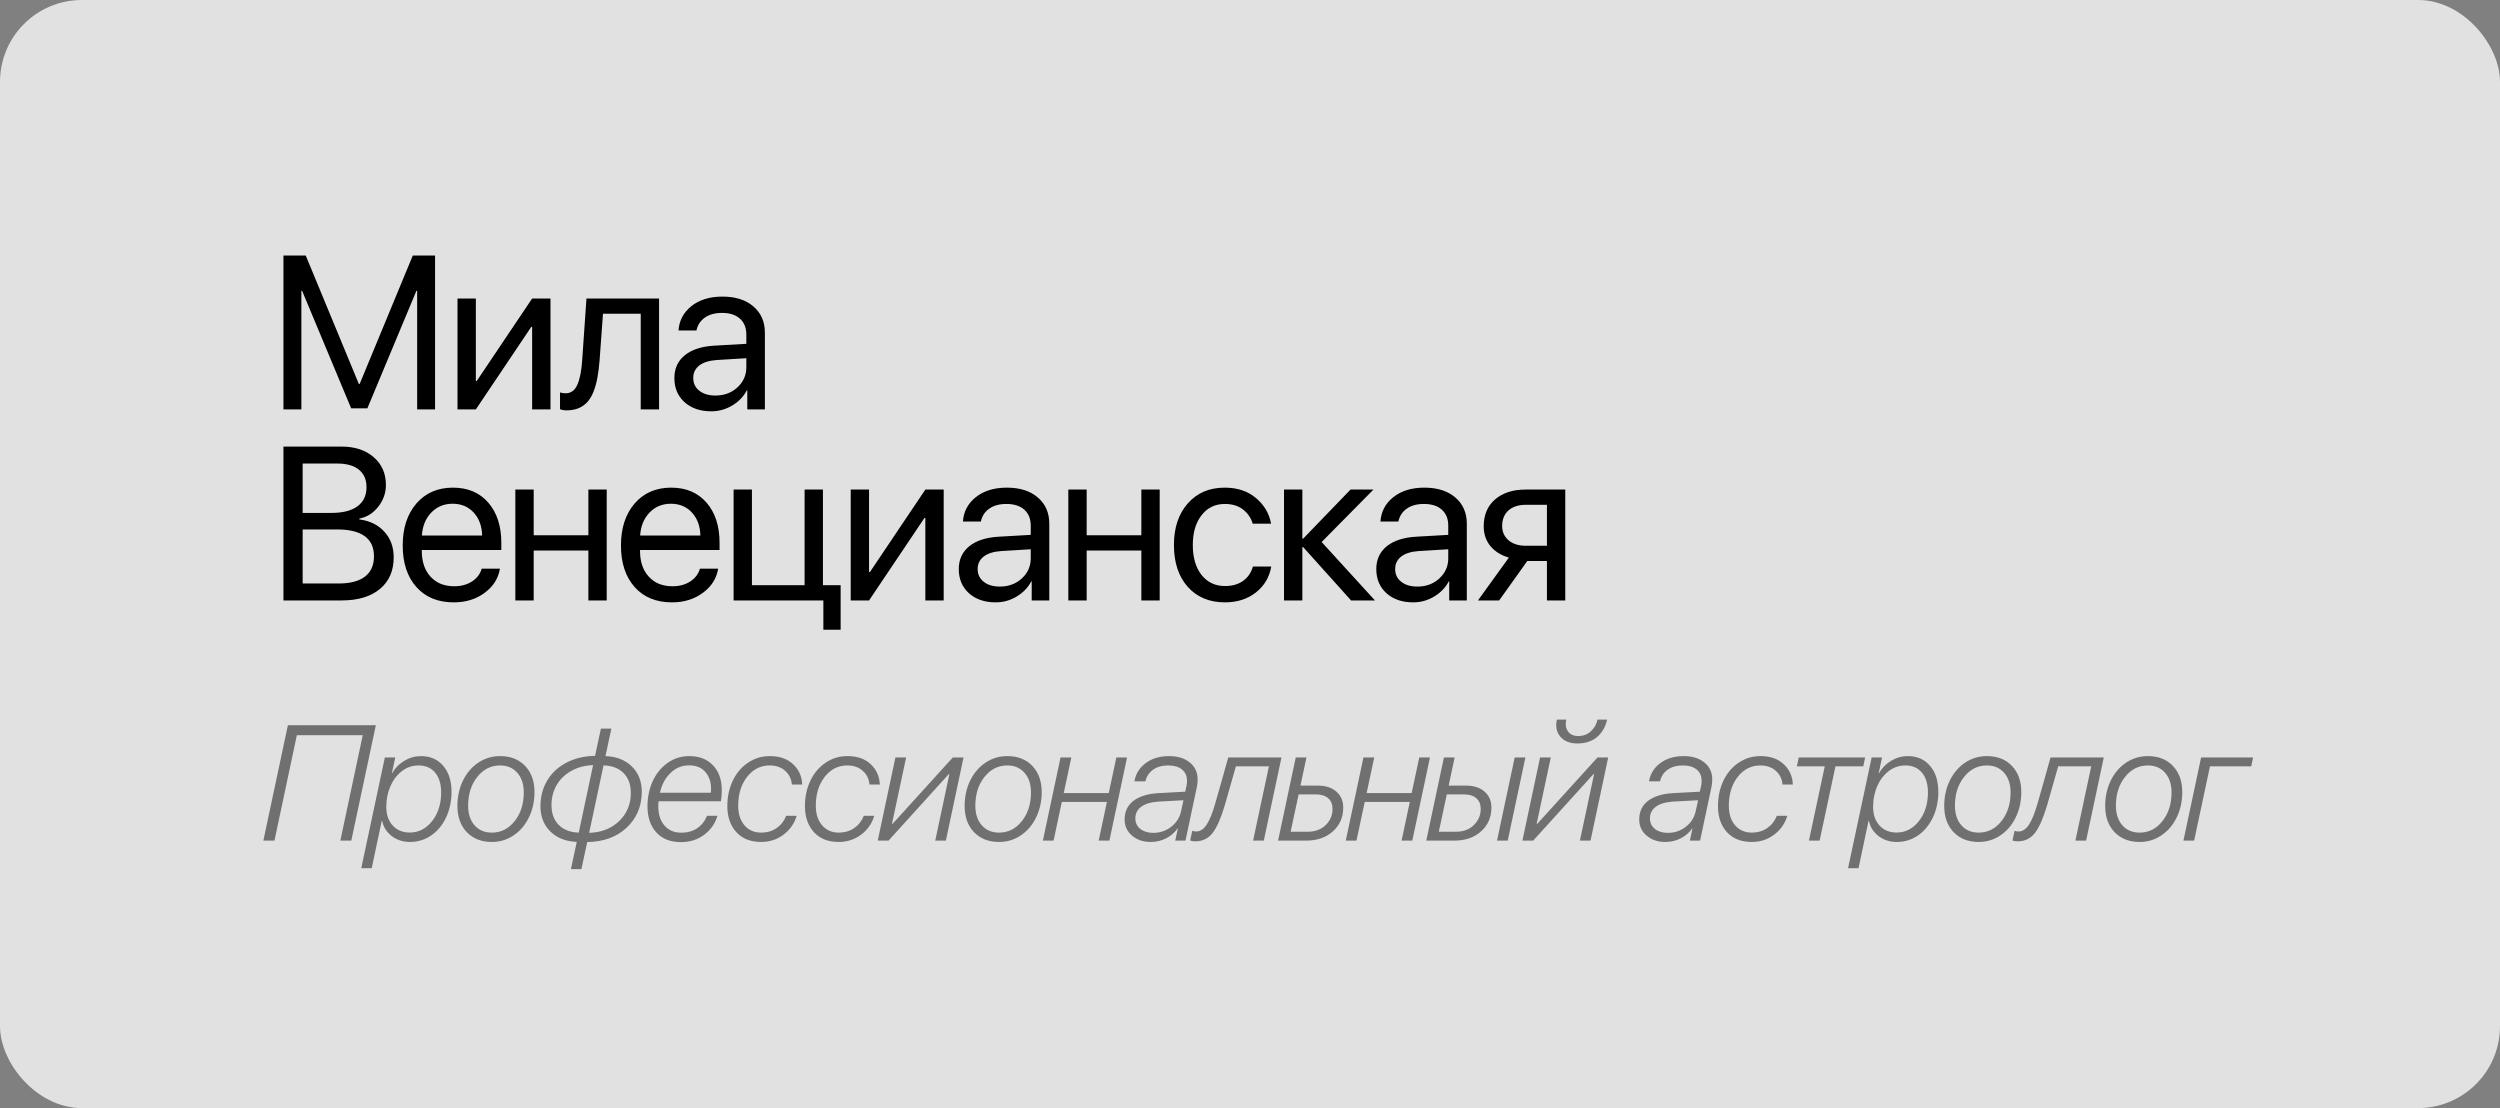 <?xml version="1.0" encoding="UTF-8"?> <svg xmlns="http://www.w3.org/2000/svg" width="458" height="203" viewBox="0 0 458 203" fill="none"><rect x="0" y="0" width="458" height="203" fill="#808080" stroke="none"/> <rect width="458" height="203" rx="15" fill="white" fill-opacity="0.76"></rect> <path d="M79.703 75H76.422V53.281H76.285L67.301 74.805H64.332L55.348 53.281H55.211V75H51.93V46.816H56.012L65.738 70.332H65.894L75.621 46.816H79.703V75ZM87.175 75H83.816V54.688H87.175V69.805H87.331L97.487 54.688H100.847V75H97.487V59.883H97.331L87.175 75ZM109.842 66.035C109.751 67.207 109.621 68.242 109.452 69.141C109.295 70.039 109.067 70.879 108.768 71.66C108.468 72.441 108.097 73.086 107.655 73.594C107.225 74.088 106.685 74.479 106.034 74.766C105.396 75.039 104.653 75.176 103.807 75.176C103.338 75.176 102.935 75.104 102.596 74.961V71.894C102.909 71.999 103.254 72.051 103.631 72.051C104.582 72.051 105.291 71.537 105.76 70.508C106.229 69.466 106.528 67.949 106.659 65.957L107.44 54.688H120.741V75H117.381V57.48H110.467L109.842 66.035ZM131.064 72.461C132.666 72.461 134.007 71.966 135.088 70.977C136.181 69.974 136.728 68.743 136.728 67.285V65.625L131.298 65.957C129.931 66.048 128.87 66.38 128.115 66.953C127.373 67.526 127.002 68.294 127.002 69.258C127.002 70.221 127.373 70.996 128.115 71.582C128.857 72.168 129.84 72.461 131.064 72.461ZM130.302 75.352C128.284 75.352 126.65 74.792 125.4 73.672C124.163 72.552 123.545 71.081 123.545 69.258C123.545 67.513 124.183 66.12 125.459 65.078C126.748 64.037 128.564 63.45 130.908 63.32L136.728 62.988V61.289C136.728 60.052 136.338 59.082 135.556 58.379C134.775 57.676 133.681 57.324 132.275 57.324C130.986 57.324 129.938 57.611 129.13 58.184C128.323 58.743 127.809 59.531 127.588 60.547H124.306C124.423 58.737 125.205 57.253 126.65 56.094C128.108 54.922 130.009 54.336 132.353 54.336C134.736 54.336 136.624 54.935 138.017 56.133C139.423 57.331 140.127 58.939 140.127 60.957V75H136.904V71.504H136.826C136.214 72.663 135.315 73.594 134.13 74.297C132.946 75 131.67 75.352 130.302 75.352ZM62.574 110H51.93V81.816H62.613C65.022 81.816 66.969 82.461 68.453 83.75C69.951 85.039 70.699 86.738 70.699 88.848C70.699 90.319 70.224 91.654 69.273 92.852C68.336 94.037 67.19 94.753 65.836 95V95.156C67.75 95.404 69.273 96.152 70.406 97.402C71.552 98.652 72.125 100.215 72.125 102.09C72.125 104.577 71.279 106.517 69.586 107.91C67.906 109.303 65.569 110 62.574 110ZM55.445 84.922V93.965H60.719C62.802 93.965 64.391 93.561 65.484 92.754C66.591 91.947 67.144 90.781 67.144 89.258C67.144 87.865 66.682 86.797 65.758 86.055C64.833 85.299 63.518 84.922 61.812 84.922H55.445ZM55.445 106.895H62.047C64.169 106.895 65.777 106.471 66.871 105.625C67.965 104.779 68.512 103.542 68.512 101.914C68.512 98.633 66.246 96.992 61.715 96.992H55.445V106.895ZM82.917 92.285C81.342 92.285 80.033 92.832 78.991 93.926C77.963 95.007 77.396 96.4 77.292 98.106H88.327C88.288 96.387 87.774 94.987 86.784 93.906C85.795 92.826 84.506 92.285 82.917 92.285ZM88.249 104.18H91.589C91.29 105.977 90.352 107.454 88.777 108.613C87.214 109.772 85.333 110.352 83.132 110.352C80.228 110.352 77.943 109.414 76.277 107.539C74.61 105.664 73.777 103.125 73.777 99.922C73.777 96.745 74.61 94.186 76.277 92.246C77.956 90.306 80.189 89.336 82.976 89.336C85.71 89.336 87.872 90.254 89.46 92.09C91.049 93.926 91.843 96.387 91.843 99.473V100.762H77.273V100.957C77.273 102.91 77.806 104.473 78.874 105.645C79.942 106.816 81.387 107.402 83.21 107.402C84.486 107.402 85.573 107.109 86.472 106.523C87.37 105.938 87.963 105.156 88.249 104.18ZM107.791 110V100.859H97.772V110H94.412V89.688H97.772V98.066H107.791V89.688H111.151V110H107.791ZM122.9 92.285C121.324 92.285 120.016 92.832 118.974 93.926C117.946 95.007 117.379 96.4 117.275 98.106H128.31C128.271 96.387 127.757 94.987 126.767 93.906C125.778 92.826 124.489 92.285 122.9 92.285ZM128.232 104.18H131.572C131.272 105.977 130.335 107.454 128.759 108.613C127.197 109.772 125.315 110.352 123.115 110.352C120.211 110.352 117.926 109.414 116.259 107.539C114.593 105.664 113.759 103.125 113.759 99.922C113.759 96.745 114.593 94.186 116.259 92.246C117.939 90.306 120.172 89.336 122.959 89.336C125.693 89.336 127.854 90.254 129.443 92.09C131.032 93.926 131.826 96.387 131.826 99.473V100.762H117.255V100.957C117.255 102.91 117.789 104.473 118.857 105.645C119.925 106.816 121.37 107.402 123.193 107.402C124.469 107.402 125.556 107.109 126.455 106.523C127.353 105.938 127.946 105.156 128.232 104.18ZM154.005 115.371H150.841V110H134.395V89.688H137.755V107.207H147.403V89.688H150.762V107.207H154.005V115.371ZM159.211 110H155.852V89.688H159.211V104.805H159.367L169.523 89.688H172.883V110H169.523V94.883H169.367L159.211 110ZM183.167 107.461C184.769 107.461 186.11 106.966 187.191 105.977C188.284 104.974 188.831 103.743 188.831 102.285V100.625L183.402 100.957C182.034 101.048 180.973 101.38 180.218 101.953C179.476 102.526 179.105 103.294 179.105 104.258C179.105 105.221 179.476 105.996 180.218 106.582C180.96 107.168 181.943 107.461 183.167 107.461ZM182.405 110.352C180.387 110.352 178.753 109.792 177.503 108.672C176.266 107.552 175.648 106.081 175.648 104.258C175.648 102.513 176.286 101.12 177.562 100.078C178.851 99.037 180.667 98.451 183.011 98.32L188.831 97.988V96.289C188.831 95.052 188.441 94.082 187.659 93.379C186.878 92.676 185.784 92.324 184.378 92.324C183.089 92.324 182.041 92.611 181.234 93.184C180.426 93.743 179.912 94.531 179.691 95.547H176.409C176.527 93.737 177.308 92.253 178.753 91.094C180.211 89.922 182.113 89.336 184.456 89.336C186.839 89.336 188.727 89.935 190.12 91.133C191.527 92.331 192.23 93.939 192.23 95.957V110H189.007V106.504H188.929C188.317 107.663 187.418 108.594 186.234 109.297C185.049 110 183.773 110.352 182.405 110.352ZM209.096 110V100.859H199.077V110H195.717V89.688H199.077V98.066H209.096V89.688H212.455V110H209.096ZM232.857 95.938H229.498C229.185 94.883 228.593 94.017 227.72 93.34C226.848 92.663 225.735 92.324 224.38 92.324C222.61 92.324 221.19 93.014 220.123 94.394C219.055 95.762 218.521 97.578 218.521 99.844C218.521 102.148 219.055 103.978 220.123 105.332C221.203 106.686 222.636 107.363 224.42 107.363C225.748 107.363 226.848 107.051 227.72 106.426C228.606 105.801 229.211 104.922 229.537 103.789H232.896C232.558 105.742 231.62 107.324 230.084 108.535C228.547 109.746 226.653 110.352 224.4 110.352C221.561 110.352 219.296 109.408 217.603 107.52C215.91 105.618 215.064 103.06 215.064 99.844C215.064 96.68 215.91 94.141 217.603 92.227C219.296 90.299 221.548 89.336 224.361 89.336C226.692 89.336 228.606 89.974 230.103 91.25C231.614 92.526 232.532 94.088 232.857 95.938ZM242.126 99.297L251.891 110H247.516L238.747 100.234H238.591V110H235.231V89.688H238.591V98.672H238.747L247.419 89.688H251.618L242.126 99.297ZM259.656 107.461C261.258 107.461 262.599 106.966 263.68 105.977C264.773 104.974 265.32 103.743 265.32 102.285V100.625L259.891 100.957C258.523 101.048 257.462 101.38 256.707 101.953C255.965 102.526 255.594 103.294 255.594 104.258C255.594 105.221 255.965 105.996 256.707 106.582C257.449 107.168 258.432 107.461 259.656 107.461ZM258.895 110.352C256.876 110.352 255.242 109.792 253.992 108.672C252.755 107.552 252.137 106.081 252.137 104.258C252.137 102.513 252.775 101.12 254.051 100.078C255.34 99.037 257.156 98.451 259.5 98.32L265.32 97.988V96.289C265.32 95.052 264.93 94.082 264.148 93.379C263.367 92.676 262.273 92.324 260.867 92.324C259.578 92.324 258.53 92.611 257.723 93.184C256.915 93.743 256.401 94.531 256.18 95.547H252.898C253.016 93.737 253.797 92.253 255.242 91.094C256.701 89.922 258.602 89.336 260.945 89.336C263.328 89.336 265.216 89.935 266.609 91.133C268.016 92.331 268.719 93.939 268.719 95.957V110H265.496V106.504H265.418C264.806 107.663 263.908 108.594 262.723 109.297C261.538 110 260.262 110.352 258.895 110.352ZM279.511 99.981H283.398V92.481H279.511C278.183 92.481 277.128 92.826 276.347 93.516C275.579 94.206 275.195 95.156 275.195 96.367C275.195 97.435 275.585 98.307 276.366 98.984C277.161 99.648 278.209 99.981 279.511 99.981ZM283.398 110V102.773H279.804L274.648 110H270.761L276.425 102.148C274.98 101.732 273.847 101.022 273.027 100.02C272.219 99.017 271.816 97.819 271.816 96.426C271.816 94.342 272.506 92.702 273.886 91.504C275.279 90.293 277.148 89.688 279.491 89.688H286.757V110H283.398Z" fill="black"></path> <path d="M64.358 154H62.352L66.453 134.693H54.383L50.281 154H48.245L52.742 132.862H68.856L64.358 154ZM75.075 152.521C76.696 152.521 78.058 151.822 79.162 150.426C80.265 149.02 80.817 147.271 80.817 145.182C80.817 143.639 80.451 142.428 79.718 141.549C78.986 140.67 77.97 140.23 76.671 140.23C75.538 140.23 74.518 140.582 73.61 141.285C72.702 141.988 71.998 142.921 71.5 144.083C71.012 145.235 70.768 146.485 70.768 147.833C70.768 149.229 71.159 150.362 71.94 151.231C72.731 152.091 73.776 152.521 75.075 152.521ZM68.102 159.054H66.183L70.504 138.766H72.409L71.793 141.651H71.852C72.379 140.704 73.117 139.947 74.064 139.381C75.021 138.805 76.037 138.517 77.111 138.517C78.829 138.517 80.192 139.112 81.198 140.304C82.213 141.485 82.721 143.072 82.721 145.064C82.721 146.783 82.389 148.346 81.725 149.752C81.061 151.158 80.148 152.262 78.986 153.062C77.824 153.854 76.53 154.249 75.104 154.249C73.825 154.249 72.711 153.888 71.764 153.165C70.827 152.442 70.241 151.515 70.006 150.382H69.933L68.102 159.054ZM90.112 152.535C91.782 152.535 93.174 151.832 94.287 150.426C95.4 149.02 95.957 147.267 95.957 145.167C95.957 143.673 95.561 142.477 94.77 141.578C93.989 140.68 92.939 140.23 91.621 140.23C89.941 140.23 88.545 140.934 87.431 142.34C86.318 143.746 85.761 145.499 85.761 147.599C85.761 149.093 86.152 150.289 86.933 151.188C87.724 152.086 88.784 152.535 90.112 152.535ZM91.621 138.517C93.535 138.517 95.063 139.117 96.206 140.318C97.348 141.52 97.92 143.116 97.92 145.108C97.92 146.808 97.578 148.355 96.894 149.752C96.221 151.148 95.283 152.247 94.082 153.048C92.89 153.849 91.567 154.249 90.112 154.249C88.198 154.249 86.665 153.648 85.513 152.447C84.37 151.246 83.799 149.649 83.799 147.657C83.799 145.958 84.135 144.41 84.809 143.014C85.493 141.617 86.43 140.519 87.622 139.718C88.823 138.917 90.156 138.517 91.621 138.517ZM106.512 159.229H104.593L105.662 154.234C103.651 154.156 102.039 153.521 100.828 152.33C99.617 151.139 99.012 149.601 99.012 147.716C99.012 145.958 99.422 144.386 100.242 142.999C101.072 141.603 102.249 140.509 103.773 139.718C105.296 138.917 107.044 138.502 109.017 138.473L110.086 133.478H112.005L110.921 138.517C112.933 138.595 114.544 139.229 115.755 140.421C116.966 141.603 117.571 143.136 117.571 145.021C117.571 147.696 116.649 149.898 114.803 151.627C112.967 153.346 110.56 154.225 107.581 154.264L106.512 159.229ZM115.565 145.27C115.565 143.727 115.12 142.511 114.232 141.622C113.343 140.733 112.122 140.265 110.57 140.216L107.933 152.579C110.198 152.501 112.034 151.778 113.441 150.411C114.857 149.034 115.565 147.32 115.565 145.27ZM101.033 147.481C101.033 149.024 101.478 150.24 102.366 151.129C103.255 152.018 104.476 152.486 106.029 152.535L108.651 140.172C107.156 140.221 105.828 140.572 104.666 141.227C103.504 141.871 102.606 142.74 101.971 143.834C101.346 144.918 101.033 146.134 101.033 147.481ZM120.905 145.226H130.221C130.251 145.069 130.265 144.83 130.265 144.508C130.265 143.258 129.919 142.232 129.225 141.432C128.532 140.621 127.536 140.216 126.237 140.216C124.919 140.216 123.781 140.685 122.824 141.622C121.867 142.55 121.227 143.751 120.905 145.226ZM124.772 154.278C122.829 154.278 121.315 153.683 120.231 152.491C119.157 151.29 118.62 149.708 118.62 147.745C118.62 146.046 118.942 144.493 119.587 143.087C120.241 141.681 121.154 140.567 122.326 139.747C123.498 138.927 124.811 138.517 126.266 138.517C128.102 138.517 129.552 139.078 130.617 140.201C131.691 141.314 132.228 142.833 132.228 144.757C132.228 145.548 132.174 146.227 132.067 146.793H120.656C120.617 147.096 120.597 147.389 120.597 147.672C120.597 149.176 120.978 150.367 121.74 151.246C122.502 152.115 123.527 152.55 124.816 152.55C125.939 152.55 126.906 152.276 127.716 151.729C128.537 151.183 129.137 150.426 129.518 149.459H131.437C131.017 150.885 130.202 152.047 128.991 152.945C127.78 153.834 126.374 154.278 124.772 154.278ZM141.025 138.517C142.822 138.517 144.243 139.01 145.288 139.996C146.343 140.982 146.899 142.203 146.958 143.658V143.731H145.068C144.99 142.716 144.585 141.881 143.853 141.227C143.13 140.562 142.183 140.23 141.011 140.23C139.341 140.23 137.959 140.929 136.865 142.325C135.781 143.722 135.239 145.484 135.239 147.613C135.239 149.117 135.625 150.313 136.396 151.202C137.168 152.091 138.188 152.535 139.458 152.535C140.522 152.535 141.455 152.262 142.256 151.715C143.066 151.158 143.657 150.406 144.028 149.459H145.947C145.527 150.875 144.722 152.027 143.53 152.916C142.339 153.805 140.977 154.249 139.443 154.249C137.5 154.249 135.981 153.648 134.888 152.447C133.794 151.236 133.247 149.649 133.247 147.687C133.247 145.978 133.579 144.425 134.243 143.028C134.907 141.632 135.835 140.533 137.026 139.732C138.218 138.922 139.551 138.517 141.025 138.517ZM155.243 138.517C157.039 138.517 158.46 139.01 159.505 139.996C160.56 140.982 161.117 142.203 161.175 143.658V143.731H159.286C159.207 142.716 158.802 141.881 158.07 141.227C157.347 140.562 156.4 140.23 155.228 140.23C153.558 140.23 152.176 140.929 151.082 142.325C149.998 143.722 149.456 145.484 149.456 147.613C149.456 149.117 149.842 150.313 150.614 151.202C151.385 152.091 152.406 152.535 153.675 152.535C154.74 152.535 155.672 152.262 156.473 151.715C157.284 151.158 157.874 150.406 158.246 149.459H160.164C159.745 150.875 158.939 152.027 157.747 152.916C156.556 153.805 155.194 154.249 153.661 154.249C151.717 154.249 150.199 153.648 149.105 152.447C148.011 151.236 147.464 149.649 147.464 147.687C147.464 145.978 147.796 144.425 148.46 143.028C149.124 141.632 150.052 140.533 151.244 139.732C152.435 138.922 153.768 138.517 155.243 138.517ZM162.78 154H160.803L164.04 138.766H166.003L163.41 150.924H163.527L174.557 138.766H176.52L173.283 154H171.335L173.928 141.827H173.81L162.78 154ZM183.032 152.535C184.702 152.535 186.094 151.832 187.207 150.426C188.321 149.02 188.877 147.267 188.877 145.167C188.877 143.673 188.482 142.477 187.691 141.578C186.909 140.68 185.86 140.23 184.541 140.23C182.862 140.23 181.465 140.934 180.352 142.34C179.238 143.746 178.682 145.499 178.682 147.599C178.682 149.093 179.072 150.289 179.854 151.188C180.645 152.086 181.704 152.535 183.032 152.535ZM184.541 138.517C186.455 138.517 187.984 139.117 189.126 140.318C190.269 141.52 190.84 143.116 190.84 145.108C190.84 146.808 190.498 148.355 189.815 149.752C189.141 151.148 188.203 152.247 187.002 153.048C185.811 153.849 184.488 154.249 183.032 154.249C181.118 154.249 179.585 153.648 178.433 152.447C177.29 151.246 176.719 149.649 176.719 147.657C176.719 145.958 177.056 144.41 177.73 143.014C178.413 141.617 179.351 140.519 180.542 139.718C181.743 138.917 183.076 138.517 184.541 138.517ZM191.053 154L194.291 138.766H196.268L194.877 145.284H203.124L204.515 138.766H206.478L203.241 154H201.278L202.787 146.91H194.525L193.016 154H191.053ZM211.276 152.579C212.507 152.579 213.596 152.213 214.543 151.48C215.5 150.748 216.105 149.811 216.359 148.668L216.813 146.603L212.272 146.852C210.905 146.93 209.851 147.237 209.108 147.774C208.366 148.302 207.995 149.02 207.995 149.928C207.995 150.729 208.298 151.373 208.903 151.861C209.509 152.34 210.3 152.579 211.276 152.579ZM210.793 154.249C209.436 154.249 208.303 153.863 207.395 153.092C206.486 152.32 206.032 151.334 206.032 150.133C206.032 148.678 206.574 147.535 207.658 146.705C208.752 145.875 210.295 145.406 212.287 145.299L217.136 145.035L217.37 143.951C217.429 143.697 217.458 143.39 217.458 143.028C217.458 142.159 217.155 141.476 216.55 140.978C215.954 140.479 215.114 140.23 214.03 140.23C212.897 140.23 211.965 140.494 211.232 141.021C210.5 141.539 210.036 142.247 209.841 143.146H207.819C208.063 141.759 208.757 140.641 209.899 139.791C211.052 138.941 212.478 138.517 214.177 138.517C215.749 138.517 217.014 138.907 217.971 139.688C218.928 140.47 219.406 141.495 219.406 142.765C219.406 143.214 219.367 143.648 219.289 144.068L217.18 154H215.305L215.788 151.759H215.744C215.207 152.53 214.499 153.141 213.62 153.59C212.751 154.029 211.809 154.249 210.793 154.249ZM224.41 147.438C223.697 149.85 222.945 151.568 222.154 152.594C221.363 153.619 220.298 154.132 218.96 154.132C218.619 154.132 218.311 154.083 218.038 153.985L218.418 152.213C218.653 152.291 218.897 152.33 219.151 152.33C219.864 152.33 220.494 151.92 221.04 151.1C221.587 150.27 222.1 149.024 222.579 147.364C222.745 146.827 223.16 145.377 223.824 143.014C224.497 140.65 224.893 139.234 225.01 138.766H234.766L231.529 154H229.566L232.466 140.392H226.416C225.166 144.806 224.497 147.154 224.41 147.438ZM241.058 145.533H237.909L236.444 152.374H239.579C240.936 152.374 242.03 151.969 242.86 151.158C243.7 150.338 244.12 149.347 244.12 148.185C244.12 147.345 243.851 146.695 243.314 146.236C242.787 145.768 242.035 145.533 241.058 145.533ZM234.144 154L237.382 138.766H239.345L238.246 143.922H241.41C242.865 143.922 244.008 144.293 244.838 145.035C245.668 145.768 246.083 146.739 246.083 147.95C246.083 149.698 245.458 151.144 244.208 152.286C242.958 153.429 241.307 154 239.257 154H234.144ZM246.545 154L249.782 138.766H251.76L250.368 145.284H258.615L260.007 138.766H261.97L258.733 154H256.77L258.279 146.91H250.017L248.508 154H246.545ZM274.254 154L277.491 138.766H279.454L276.216 154H274.254ZM268.204 145.533H265.054L263.589 152.374H266.724C268.082 152.374 269.175 151.969 270.005 151.158C270.845 150.338 271.265 149.347 271.265 148.185C271.265 147.345 270.997 146.695 270.46 146.236C269.932 145.768 269.18 145.533 268.204 145.533ZM261.29 154L264.527 138.766H266.49L265.391 143.922H268.555C270.01 143.922 271.153 144.293 271.983 145.035C272.813 145.768 273.228 146.739 273.228 147.95C273.228 149.698 272.603 151.144 271.353 152.286C270.103 153.429 268.453 154 266.402 154H261.29ZM280.883 154H278.905L282.143 138.766H284.105L281.513 150.924H281.63L292.66 138.766H294.623L291.386 154H289.438L292.03 141.827H291.913L280.883 154ZM285.219 131.837H286.933C286.747 132.696 286.854 133.414 287.255 133.99C287.655 134.557 288.285 134.84 289.145 134.84C290.043 134.84 290.805 134.557 291.43 133.99C292.064 133.414 292.475 132.696 292.66 131.837H294.418C294.135 133.155 293.524 134.215 292.587 135.016C291.659 135.807 290.453 136.202 288.969 136.202C287.611 136.202 286.576 135.792 285.863 134.972C285.16 134.151 284.945 133.106 285.219 131.837ZM305.553 152.579C306.783 152.579 307.872 152.213 308.819 151.48C309.776 150.748 310.382 149.811 310.636 148.668L311.09 146.603L306.549 146.852C305.181 146.93 304.127 147.237 303.385 147.774C302.642 148.302 302.271 149.02 302.271 149.928C302.271 150.729 302.574 151.373 303.179 151.861C303.785 152.34 304.576 152.579 305.553 152.579ZM305.069 154.249C303.712 154.249 302.579 153.863 301.671 153.092C300.762 152.32 300.308 151.334 300.308 150.133C300.308 148.678 300.85 147.535 301.934 146.705C303.028 145.875 304.571 145.406 306.563 145.299L311.412 145.035L311.646 143.951C311.705 143.697 311.734 143.39 311.734 143.028C311.734 142.159 311.431 141.476 310.826 140.978C310.23 140.479 309.39 140.23 308.306 140.23C307.174 140.23 306.241 140.494 305.509 141.021C304.776 141.539 304.312 142.247 304.117 143.146H302.096C302.34 141.759 303.033 140.641 304.176 139.791C305.328 138.941 306.754 138.517 308.453 138.517C310.025 138.517 311.29 138.907 312.247 139.688C313.204 140.47 313.682 141.495 313.682 142.765C313.682 143.214 313.643 143.648 313.565 144.068L311.456 154H309.581L310.064 151.759H310.02C309.483 152.53 308.775 153.141 307.896 153.59C307.027 154.029 306.085 154.249 305.069 154.249ZM322.509 138.517C324.306 138.517 325.727 139.01 326.772 139.996C327.826 140.982 328.383 142.203 328.442 143.658V143.731H326.552C326.474 142.716 326.069 141.881 325.336 141.227C324.613 140.562 323.666 140.23 322.494 140.23C320.824 140.23 319.443 140.929 318.349 142.325C317.265 143.722 316.723 145.484 316.723 147.613C316.723 149.117 317.109 150.313 317.88 151.202C318.652 152.091 319.672 152.535 320.942 152.535C322.006 152.535 322.939 152.262 323.739 151.715C324.55 151.158 325.141 150.406 325.512 149.459H327.431C327.011 150.875 326.205 152.027 325.014 152.916C323.822 153.805 322.46 154.249 320.927 154.249C318.984 154.249 317.465 153.648 316.371 152.447C315.278 151.236 314.731 149.649 314.731 147.687C314.731 145.978 315.063 144.425 315.727 143.028C316.391 141.632 317.319 140.533 318.51 139.732C319.701 138.922 321.034 138.517 322.509 138.517ZM341.692 138.766L341.355 140.392H336.257L333.357 154H331.394L334.295 140.392H329.182L329.534 138.766H341.692ZM347.457 152.521C349.078 152.521 350.44 151.822 351.544 150.426C352.647 149.02 353.199 147.271 353.199 145.182C353.199 143.639 352.833 142.428 352.101 141.549C351.368 140.67 350.353 140.23 349.054 140.23C347.921 140.23 346.9 140.582 345.992 141.285C345.084 141.988 344.381 142.921 343.883 144.083C343.395 145.235 343.15 146.485 343.15 147.833C343.15 149.229 343.541 150.362 344.322 151.231C345.113 152.091 346.158 152.521 347.457 152.521ZM340.484 159.054H338.565L342.887 138.766H344.791L344.176 141.651H344.234C344.762 140.704 345.499 139.947 346.446 139.381C347.403 138.805 348.419 138.517 349.493 138.517C351.212 138.517 352.574 139.112 353.58 140.304C354.596 141.485 355.104 143.072 355.104 145.064C355.104 146.783 354.771 148.346 354.107 149.752C353.443 151.158 352.53 152.262 351.368 153.062C350.206 153.854 348.912 154.249 347.486 154.249C346.207 154.249 345.094 153.888 344.146 153.165C343.209 152.442 342.623 151.515 342.389 150.382H342.315L340.484 159.054ZM362.495 152.535C364.164 152.535 365.556 151.832 366.669 150.426C367.783 149.02 368.339 147.267 368.339 145.167C368.339 143.673 367.944 142.477 367.153 141.578C366.371 140.68 365.322 140.23 364.003 140.23C362.324 140.23 360.927 140.934 359.814 142.34C358.701 143.746 358.144 145.499 358.144 147.599C358.144 149.093 358.535 150.289 359.316 151.188C360.107 152.086 361.166 152.535 362.495 152.535ZM364.003 138.517C365.917 138.517 367.446 139.117 368.588 140.318C369.731 141.52 370.302 143.116 370.302 145.108C370.302 146.808 369.96 148.355 369.277 149.752C368.603 151.148 367.665 152.247 366.464 153.048C365.273 153.849 363.95 154.249 362.495 154.249C360.58 154.249 359.047 153.648 357.895 152.447C356.752 151.246 356.181 149.649 356.181 147.657C356.181 145.958 356.518 144.41 357.192 143.014C357.875 141.617 358.813 140.519 360.004 139.718C361.205 138.917 362.538 138.517 364.003 138.517ZM375.056 147.438C374.344 149.85 373.592 151.568 372.801 152.594C372.01 153.619 370.945 154.132 369.607 154.132C369.265 154.132 368.958 154.083 368.684 153.985L369.065 152.213C369.3 152.291 369.544 152.33 369.798 152.33C370.511 152.33 371.14 151.92 371.687 151.1C372.234 150.27 372.747 149.024 373.225 147.364C373.391 146.827 373.806 145.377 374.471 143.014C375.144 140.65 375.54 139.234 375.657 138.766H385.413L382.176 154H380.213L383.113 140.392H377.063C375.813 144.806 375.144 147.154 375.056 147.438ZM391.984 152.535C393.654 152.535 395.045 151.832 396.158 150.426C397.272 149.02 397.828 147.267 397.828 145.167C397.828 143.673 397.433 142.477 396.642 141.578C395.861 140.68 394.811 140.23 393.492 140.23C391.813 140.23 390.416 140.934 389.303 142.34C388.19 143.746 387.633 145.499 387.633 147.599C387.633 149.093 388.024 150.289 388.805 151.188C389.596 152.086 390.655 152.535 391.984 152.535ZM393.492 138.517C395.406 138.517 396.935 139.117 398.077 140.318C399.22 141.52 399.791 143.116 399.791 145.108C399.791 146.808 399.449 148.355 398.766 149.752C398.092 151.148 397.154 152.247 395.953 153.048C394.762 153.849 393.439 154.249 391.984 154.249C390.07 154.249 388.536 153.648 387.384 152.447C386.241 151.246 385.67 149.649 385.67 147.657C385.67 145.958 386.007 144.41 386.681 143.014C387.364 141.617 388.302 140.519 389.493 139.718C390.695 138.917 392.028 138.517 393.492 138.517ZM412.426 140.392H404.868L401.967 154H400.004L403.242 138.766H412.763L412.426 140.392Z" fill="black" fill-opacity="0.5"></path> </svg> 
